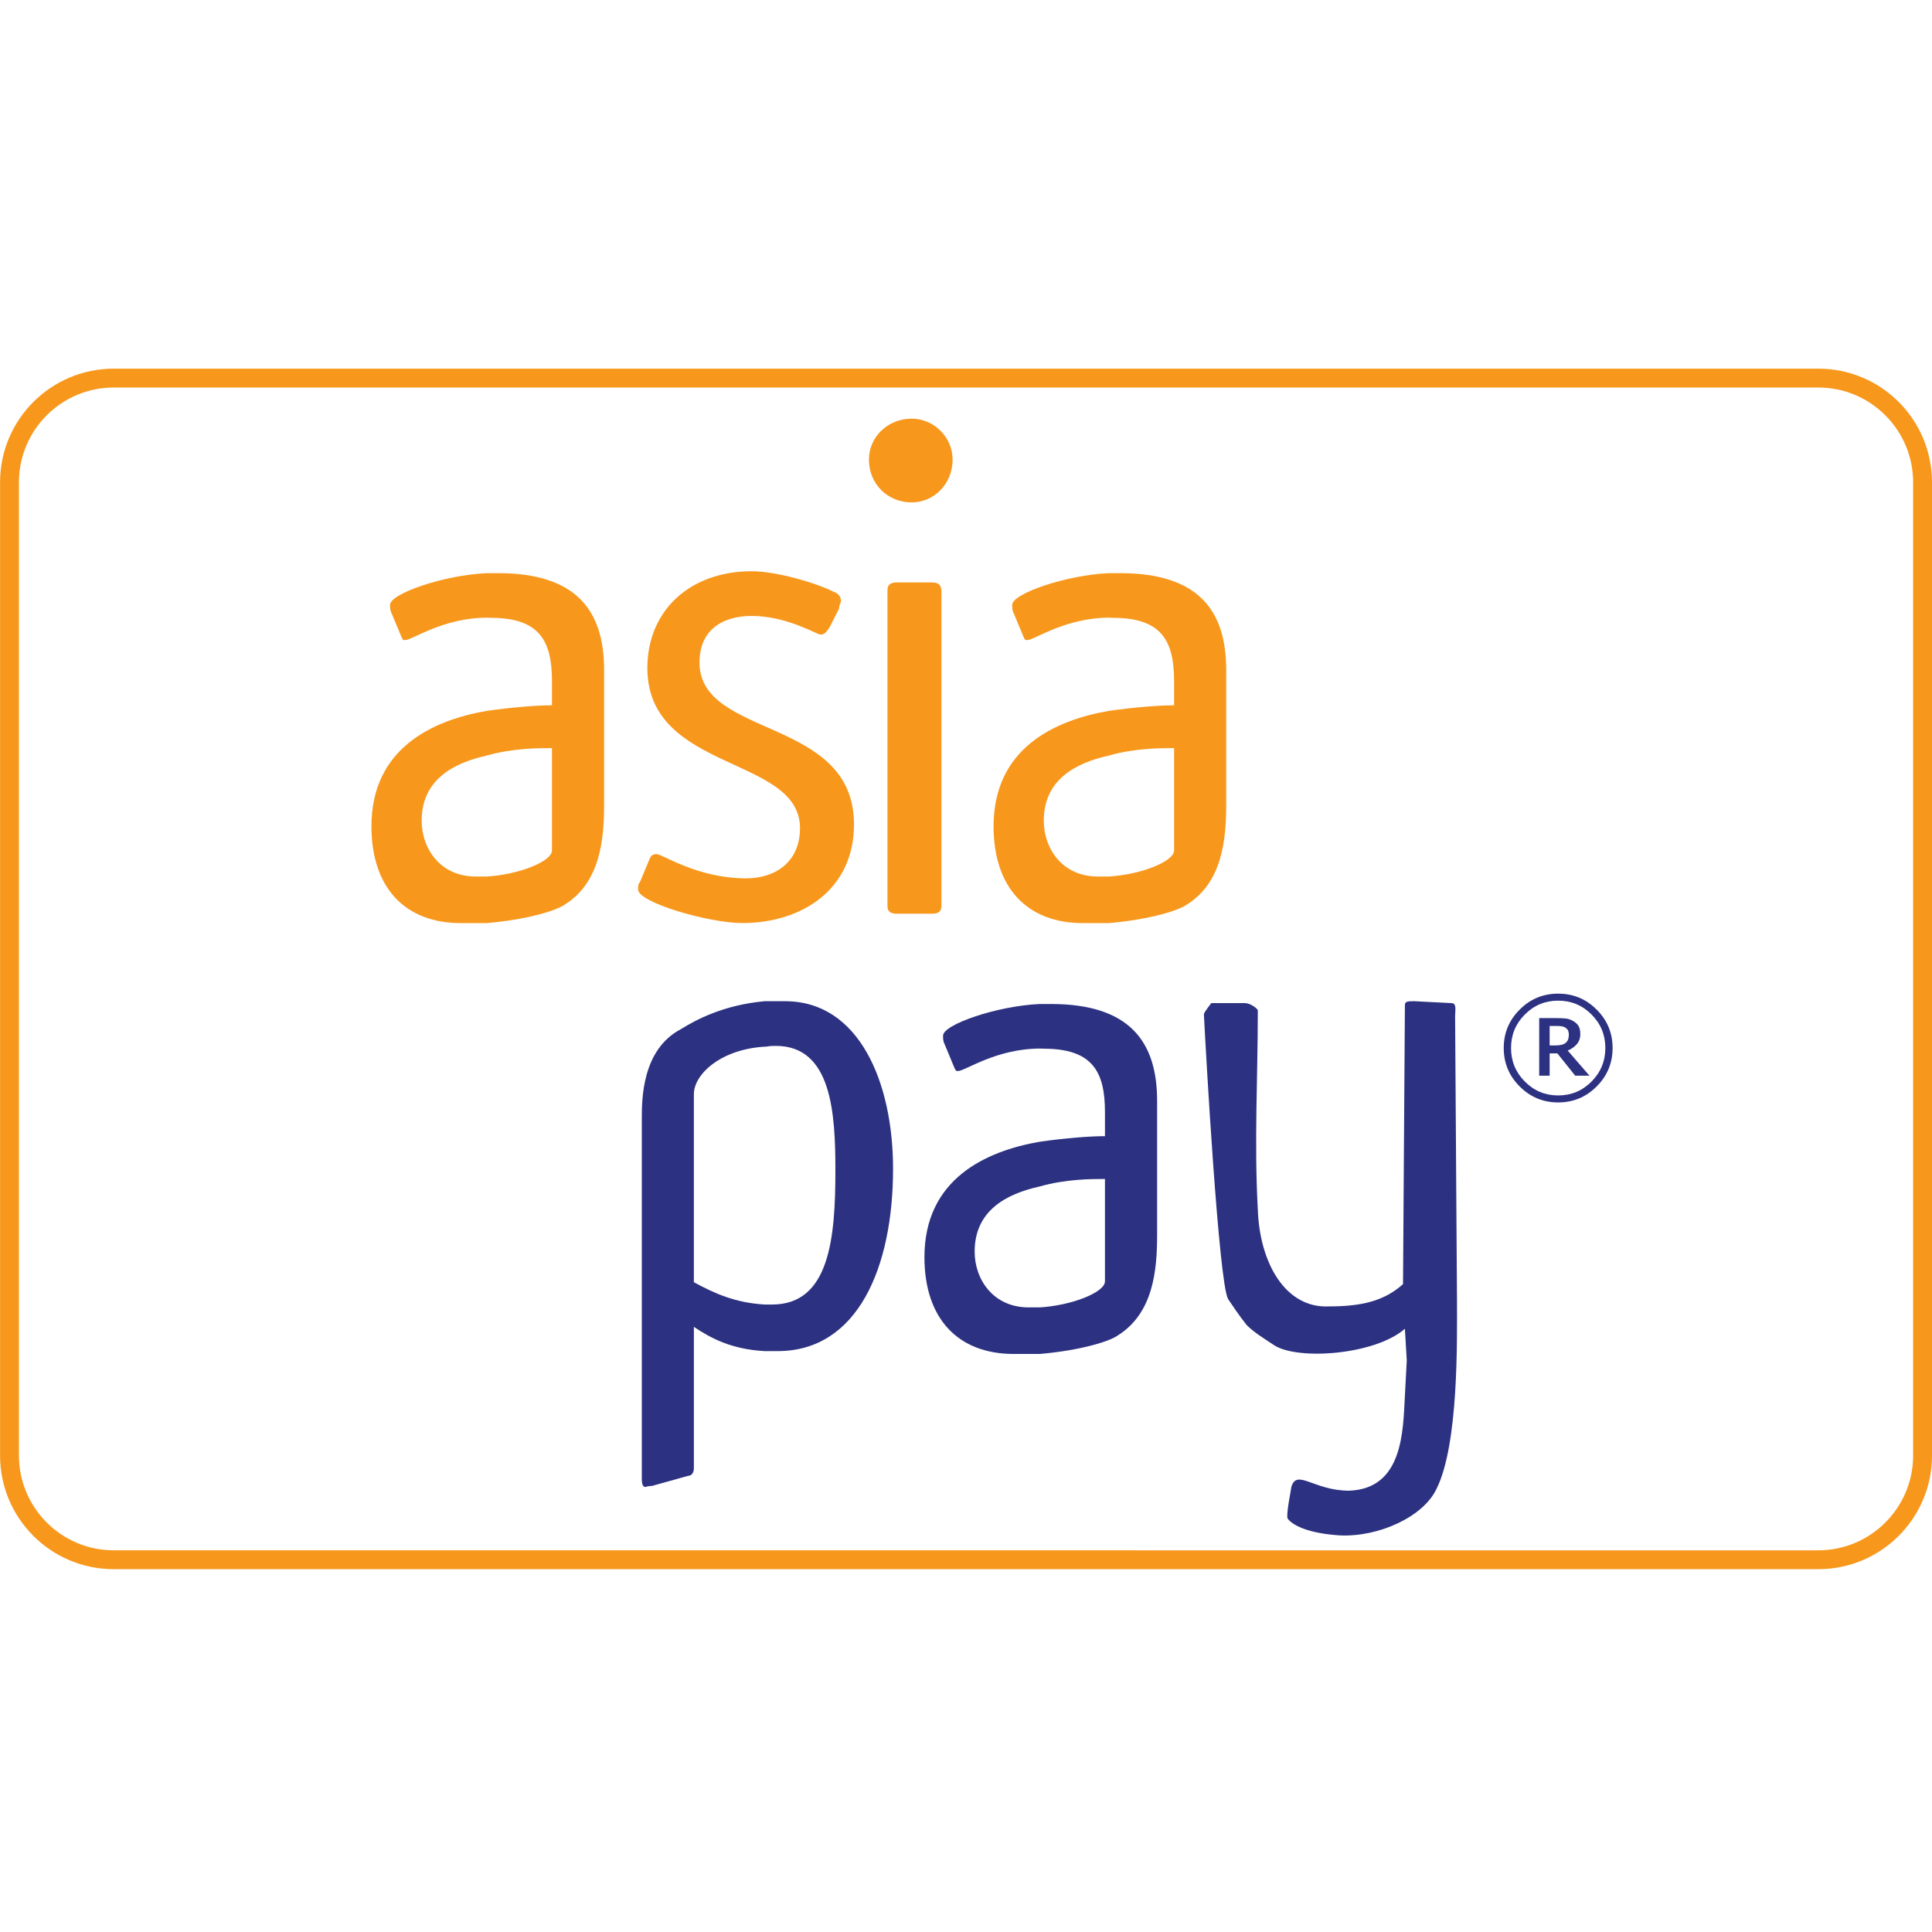<?xml version="1.0" ?><!DOCTYPE svg  PUBLIC '-//W3C//DTD SVG 1.1//EN'  'http://www.w3.org/Graphics/SVG/1.1/DTD/svg11.dtd'><svg enable-background="new 0 0 512 512" height="512px" id="Layer_1" version="1.1" viewBox="0 0 512 512" width="512px" xml:space="preserve" xmlns="http://www.w3.org/2000/svg" xmlns:xlink="http://www.w3.org/1999/xlink"><g><g><path d="M481.874,102.698c13.854,0,25.126,11.271,25.126,25.126v257.899c0,13.854-11.271,25.126-25.126,25.126    H30.143c-13.854,0-25.126-11.271-25.126-25.126V127.824c0-13.854,11.271-25.126,25.126-25.126H481.874 M481.874,97.698H30.143    c-16.638,0-30.126,13.488-30.126,30.126v257.899c0,16.64,13.488,30.126,30.126,30.126h451.731    c16.64,0,30.126-13.486,30.126-30.126V127.824C512,111.186,498.513,97.698,481.874,97.698L481.874,97.698z" fill="#F7981D"/></g><g><path d="M204.623,345.713h-1.99c-7.883-0.48-13.305-2.957-18.749-5.915v-49.815    c0-5.415,7.409-12.115,19.246-12.624c1.116-0.188,1.493-0.188,2.467-0.188c14.802,0,15.79,17.754,15.79,33.039    C221.387,327.971,219.895,345.713,204.623,345.713 M208.062,265.331h-5.429c-10.848,0.984-18.237,4.933-22.188,7.402    c-10.361,5.43-10.361,18.729-10.361,23.67v95.188c0,0.996,0,2.474,0.981,2.474c1.473-0.491,0.985,0,2.471-0.491l8.869-2.475    c0.984,0,1.479-0.98,1.479-1.968v-37.495c4.444,2.967,9.866,5.928,18.749,6.422h3.456c21.219,0,30.58-22.19,30.58-48.333    C236.669,287.023,227.788,265.331,208.062,265.331" fill="#2C3281"/><path d="M311.146,225.375c0,2.951-8.881,6.414-17.262,6.908h-2.958c-9.382,0-14.312-7.395-14.312-14.784    c0-10.858,8.388-15.303,17.27-17.27c6.908-1.977,13.798-1.977,17.262-1.977V225.375z M296.834,151.888h-2.95    c-11.339,0.494-25.643,5.436-25.643,8.387c0,0.979,0,1.486,0.494,2.458l2.457,5.917c0.417,0.954,0.485,0.988,0.998,0.988    c1.966,0,10.021-5.95,21.86-5.95c0.502,0,0.326,0.041,0.824,0.041c12.807,0,16.271,5.909,16.271,16.768v6.414    c-3.958,0-10.354,0.495-17.262,1.473c-14.306,2.467-30.575,9.87-30.575,30.596c0,16.257,8.882,25.65,23.658,25.65h6.917    c11.344-0.999,18.74-3.467,20.721-4.949c9.373-5.917,10.356-17.27,10.356-26.625v-35.517    C324.961,161.761,317.556,151.888,296.834,151.888" fill="#F7981D"/><path d="M385.617,269.272c0-1.48,0.502-3.439-0.985-3.439l-9.867-0.506c-1.479,0-2.453,0-2.453,0.985    l-0.497,73.991c-4.927,4.432-10.842,5.91-19.724,5.91c-11.346,0.494-18.246-11.331-18.758-25.644c-0.983-18.254,0-34.538,0-52.778    c0-0.479-1.966-1.959-3.44-1.959h-8.881c0,0-1.967,2.453-1.967,2.958c0.487,9.852,3.934,71.009,6.404,75.46    c0.991,1.465,2.951,4.44,4.932,6.894c1.969,1.986,4.447,3.464,7.398,5.431c6.404,3.952,26.626,2.471,34.532-4.438l0.494,8.39    l-0.494,9.366c-0.497,9.381-0.497,24.655-14.802,25.153c-9.375,0-13.813-5.916-15.292-0.982c0,0.484-1.473,7.403-0.979,8.378    c1.466,1.977,5.91,3.946,13.811,4.451c10.339,0.49,22.187-4.943,25.649-12.345c5.902-11.837,5.42-39.453,5.42-49.813    L385.617,269.272z" fill="#2C3281"/><path d="M222.369,161.253c0-0.985,0.488-1.465,0.488-1.966c0-0.978-0.488-1.97-1.959-2.472    c-4.942-2.464-15.297-5.429-21.707-5.429c-16.294,0-27.633,10.368-27.633,25.65c0,27.631,40.451,23.193,40.451,42.425    c0,8.875-6.408,13.312-14.312,13.312c-12.817,0-22.183-6.422-23.661-6.422c-0.495,0-1.494,0-1.981,1.497l-2.464,5.917    c-0.487,0.494-0.487,0.981-0.487,1.974c0,3.438,18.735,8.881,27.616,8.881c15.777,0,29.6-8.881,29.6-26.145    c0-28.607-40.946-22.698-40.946-42.918c0-8.861,6.411-12.324,13.817-12.324c9.362,0,17.262,4.936,18.244,4.936    c0.984,0,1.472-0.505,2.457-1.983L222.369,161.253z" fill="#F7981D"/><path d="M252.453,121.803c0-5.919-4.925-10.852-10.841-10.852c-6.429,0-11.34,4.932-11.34,10.852    c0,6.411,4.911,11.339,11.34,11.339C247.528,133.143,252.453,128.214,252.453,121.803 M249.487,156.815    c0-1.478-0.494-2.464-2.457-2.464h-9.375c-1.487,0-2.472,0.512-2.472,1.984v83.834c0,1.479,0.984,1.977,2.472,1.977h9.375    c1.473,0,2.457-0.498,2.457-1.977V156.815z" fill="#F7981D"/><path d="M292.825,339.558c0,2.958-8.881,6.414-17.262,6.915h-2.959c-9.379,0-14.311-7.402-14.311-14.79    c0-10.858,8.387-15.304,17.27-17.263c6.908-1.978,13.799-1.978,17.262-1.978V339.558z M278.521,266.07h-2.957    c-11.333,0.502-25.644,5.43-25.644,8.39c0,0.984,0,1.484,0.495,2.463l2.457,5.918c0.425,0.952,0.493,0.986,0.998,0.986    c1.967,0,10.023-5.951,21.868-5.951c0.495,0,0.319,0.035,0.817,0.035c12.807,0,16.27,5.916,16.27,16.769v6.415    c-3.95,0-10.354,0.492-17.262,1.471c-14.305,2.476-30.578,9.877-30.578,30.595c0,16.264,8.885,25.651,23.669,25.651h6.909    c11.345-0.999,18.749-3.472,20.714-4.942c9.38-5.915,10.371-17.269,10.371-26.632v-35.516    C306.648,275.944,299.236,266.07,278.521,266.07" fill="#2C3281"/><path d="M146.273,225.375c0,2.951-8.882,6.414-17.255,6.908h-2.966c-9.372,0-14.303-7.395-14.303-14.784    c0-10.858,8.387-15.303,17.269-17.27c6.908-1.977,13.803-1.977,17.255-1.977V225.375z M131.969,151.888h-2.951    c-11.339,0.494-25.649,5.436-25.649,8.387c0,0.979,0,1.486,0.494,2.458l2.463,5.917c0.418,0.954,0.488,0.988,0.993,0.988    c1.973,0,10.022-5.95,21.868-5.95c0.498,0,0.325,0.041,0.823,0.041c12.811,0,16.263,5.909,16.263,16.768v6.414    c-3.95,0-10.347,0.495-17.255,1.473c-14.304,2.467-30.582,9.87-30.582,30.596c0,16.257,8.883,25.65,23.667,25.65h6.916    c11.339-0.999,18.734-3.467,20.718-4.949c9.376-5.917,10.361-17.27,10.361-26.625v-35.517    C160.097,161.761,152.695,151.888,131.969,151.888" fill="#F7981D"/><path d="M415.76,274.179c0-0.412-0.076-0.756-0.204-1.056c-0.134-0.303-0.366-0.558-0.701-0.779    c-0.277-0.176-0.587-0.304-0.935-0.358c-0.338-0.06-0.79-0.095-1.328-0.095h-1.92v5.159h1.635c0.539,0,1.027-0.054,1.5-0.162    c0.461-0.107,0.844-0.283,1.126-0.528c0.298-0.263,0.501-0.553,0.631-0.884C415.691,275.125,415.76,274.701,415.76,274.179     M421.227,285.072h-3.78l-4.728-5.916h-2.047v5.916h-2.767V269.81h4.664c1.041,0,1.877,0.043,2.478,0.114    c0.603,0.077,1.225,0.298,1.845,0.65c0.66,0.385,1.148,0.837,1.453,1.375c0.297,0.529,0.452,1.217,0.452,2.054    c0,1.108-0.312,2.014-0.933,2.729c-0.615,0.708-1.417,1.269-2.408,1.676L421.227,285.072z M425.43,277.731    c0-3.477-1.225-6.435-3.661-8.883c-2.444-2.45-5.391-3.666-8.84-3.666c-3.445,0-6.389,1.216-8.826,3.666    c-2.446,2.448-3.663,5.406-3.663,8.883c0,3.474,1.217,6.441,3.663,8.895c2.438,2.458,5.381,3.675,8.826,3.675    c3.449,0,6.396-1.217,8.84-3.675C424.205,284.173,425.43,281.205,425.43,277.731 M427.354,277.731    c0,3.984-1.407,7.381-4.228,10.197c-2.816,2.817-6.214,4.229-10.198,4.229c-3.977,0-7.375-1.411-10.19-4.229    c-2.817-2.816-4.233-6.213-4.233-10.197c0-3.978,1.416-7.375,4.233-10.179c2.815-2.822,6.214-4.227,10.19-4.227    c3.984,0,7.382,1.404,10.198,4.227C425.947,270.356,427.354,273.754,427.354,277.731" fill="#2C3281"/></g></g></svg>